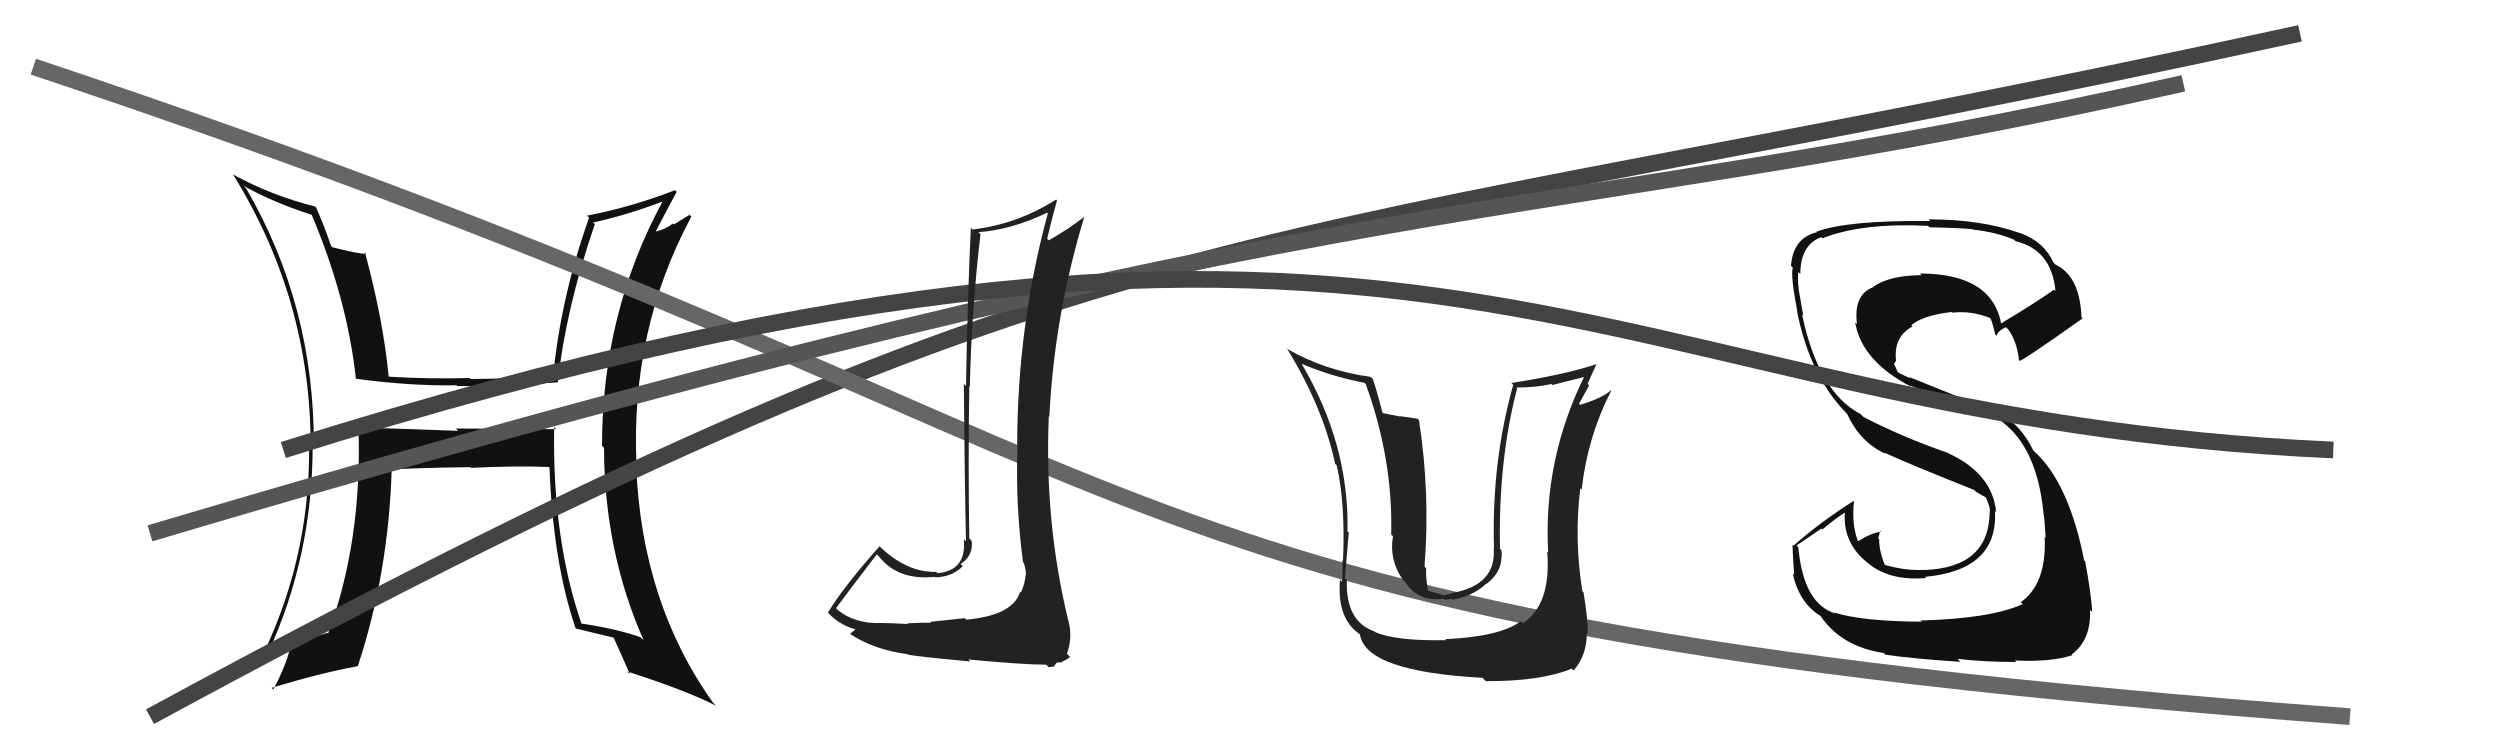 <svg xmlns="http://www.w3.org/2000/svg" width="150" height="44" viewBox="0,0,150,44"><path fill="#111" d="M33.34 25.72L33.37 25.75L27.35 25.71L27.49 25.85Q24.40 25.73 21.47 25.65L21.54 25.73L21.51 25.69Q21.73 32.50 19.68 38.02L19.68 38.02L19.63 37.97Q17.88 38.54 16.13 39.23L16.11 39.21L16.08 39.18Q18.76 33.37 18.76 26.71L18.82 26.77L18.83 26.78Q18.87 18.34 14.76 11.29L14.71 11.25L14.62 11.15Q16.32 12.12 18.79 12.92L18.68 12.82L18.66 12.79Q20.83 17.89 21.36 22.76L21.36 22.77L21.31 22.72Q24.53 23.16 27.39 23.12L27.34 23.07L27.43 23.16Q30.14 23.21 33.45 22.94L33.46 22.94L33.47 22.95Q33.94 18.55 35.69 13.45L35.56 13.32L35.59 13.35Q37.53 12.93 39.77 12.09L39.88 12.20L39.76 12.08Q36.12 18.79 36.12 26.75L36.19 26.82L36.24 26.87Q36.26 33.09 38.62 38.42L38.52 38.32L38.43 38.23Q36.92 37.71 34.86 37.41L34.93 37.47L34.90 37.45Q33.13 32.33 33.25 25.63ZM34.57 37.72L34.65 37.80L34.55 37.71Q35.71 37.99 36.82 38.26L36.82 38.26L36.81 38.25Q37.15 38.98 37.80 40.46L37.81 40.47L37.63 40.29Q41.16 41.42 42.95 42.34L42.96 42.34L42.81 42.20Q38.48 36.15 38.17 27.89L38.17 27.88L38.19 27.91Q37.82 19.81 41.48 13.00L41.37 12.89L40.43 13.47L40.37 13.41Q39.97 13.74 39.36 13.89L39.27 13.80L39.35 13.88Q39.76 13.07 40.60 11.51L40.56 11.47L40.50 11.41Q37.84 12.44 35.21 12.94L35.22 12.94L35.34 13.06Q33.64 17.88 33.19 22.56L33.09 22.46L33.12 22.49Q30.66 22.74 28.23 22.74L28.27 22.78L28.17 22.68Q25.84 22.75 23.33 22.60L23.39 22.66L23.32 22.59Q23.00 19.23 21.90 15.15L22.02 15.27L21.99 15.24Q21.38 15.21 19.93 14.83L19.87 14.76L19.87 14.77Q19.43 13.48 18.97 12.46L19.08 12.56L18.90 12.39Q16.25 11.72 13.97 10.46L13.91 10.40L13.99 10.48Q18.64 17.99 18.64 26.78L18.63 26.77L18.55 26.69Q18.61 33.72 15.49 39.85L15.44 39.80L15.40 39.76Q16.05 39.42 17.38 38.84L17.53 38.99L17.40 38.87Q17.20 39.85 16.40 41.37L16.26 41.23L16.30 41.27Q19.22 40.38 21.47 39.97L21.47 39.96L21.47 39.97Q23.31 34.38 23.50 28.21L23.40 28.11L23.46 28.17Q25.02 28.07 28.22 28.03L28.19 28.00L28.27 28.07Q31.03 27.94 32.93 28.02L33.09 28.17L32.97 28.06Q33.19 33.76 34.53 37.68Z"/><path d="M9 43 C68 11,74 16,138 2" stroke="#444" fill="none"/><path d="M2 4 C74 28,61 37,141 43" stroke="#666" fill="none"/><path d="M9 32 C83 10,91 14,131 5" stroke="#555" fill="none"/><path fill="#111" d="M115.17 37.18L115.25 37.25L115.29 37.30Q111.70 37.28 110.06 36.75L110.22 36.90L110.12 36.81Q108.20 36.22 107.90 32.83L107.79 32.73L109.29 31.71L109.34 31.77Q110.02 31.19 110.78 30.69L110.86 30.77L110.70 30.61Q110.51 32.59 112.11 33.81L112.12 33.83L112.13 33.83Q113.43 34.87 115.57 34.68L115.43 34.54L115.50 34.61Q119.89 34.21 119.70 30.67L119.66 30.63L119.77 30.73Q119.55 28.43 116.93 27.21L116.95 27.23L116.89 27.18Q114.17 26.24 111.81 25.02L111.64 24.85L111.63 24.84Q109.11 23.54 108.12 18.86L108.25 18.99L108.20 18.94Q108.11 18.50 107.99 17.74L107.96 17.71L107.98 17.73Q107.83 16.89 107.90 16.32L108.03 16.45L108.02 16.44Q108.02 14.69 109.28 14.23L109.46 14.41L109.35 14.30Q111.68 13.36 115.68 13.55L115.70 13.57L115.77 13.64Q117.52 13.67 118.32 13.75L118.45 13.88L118.34 13.77Q119.79 13.93 120.86 14.39L120.84 14.37L120.93 14.47Q123.10 14.99 123.33 17.47L123.22 17.36L123.24 17.38Q122.22 18.11 120.01 19.44L120.07 19.50L120.09 19.52Q119.57 16.41 115.19 16.41L115.29 16.51L115.29 16.51Q113.39 16.52 112.40 17.20L112.32 17.12L112.42 17.22Q111.19 17.66 111.42 19.45L111.34 19.37L111.31 19.35Q111.71 21.68 114.68 23.21L114.55 23.08L114.60 23.13Q115.15 23.38 119.64 25.01L119.73 25.10L119.58 24.95Q122.19 26.42 122.61 30.80L122.62 30.81L122.61 30.80Q122.66 31.00 122.74 32.26L122.84 32.36L122.68 32.20Q122.81 35.03 121.25 36.13L121.31 36.19L121.36 36.25Q119.41 37.12 115.23 37.23ZM117.45 39.54L117.58 39.66L117.45 39.53Q119.01 39.72 120.99 39.72L120.87 39.61L120.90 39.63Q123.09 39.73 124.35 39.31L124.29 39.26L124.30 39.27Q125.48 38.39 125.40 36.60L125.49 36.68L125.53 36.73Q125.49 35.73 125.11 33.68L125.12 33.69L125.05 33.62Q124.12 28.92 122.02 27.05L121.97 27.00L122.00 27.03Q121.24 25.46 119.90 24.74L119.98 24.81L114.55 22.62L114.63 22.70Q114.38 22.60 113.92 22.37L113.86 22.31L113.64 21.83L113.78 21.62L113.76 21.61Q113.61 20.20 114.75 19.59L114.78 19.62L114.68 19.51Q115.40 18.91 117.12 18.72L117.07 18.68L117.15 18.76Q118.28 18.63 119.43 19.09L119.50 19.16L119.40 19.06Q119.52 19.22 119.71 20.06L119.81 20.16L119.80 20.15Q119.86 19.86 120.35 19.63L120.33 19.61L120.49 19.76Q121.03 20.50 121.14 21.64L121.15 21.65L121.16 21.65Q121.31 21.69 124.96 19.10L124.93 19.07L124.89 19.03Q124.79 16.57 123.34 15.88L123.21 15.76L123.20 15.74Q122.65 14.51 121.21 13.98L121.23 14.00L121.24 14.00Q118.91 13.16 115.71 13.16L115.80 13.25L115.81 13.26Q110.85 13.21 108.99 13.90L108.91 13.83L109.02 13.93Q107.58 14.28 107.46 15.95L107.46 15.95L107.57 16.06Q107.42 16.49 107.84 18.70L107.93 18.78L107.82 18.67Q108.59 22.53 110.76 24.77L110.75 24.76L110.83 24.84Q111.61 26.54 113.12 27.22L113.01 27.12L113.04 27.15Q114.56 27.85 118.48 29.41L118.43 29.36L118.54 29.50L119.21 29.88L119.16 29.86L119.15 29.85Q119.38 30.34 119.41 30.69L119.42 30.69L119.38 30.65Q119.39 34.05 115.47 34.20L115.57 34.31L115.46 34.19Q114.34 34.26 113.05 33.88L113.05 33.87L113.10 33.93Q112.75 33.08 112.75 32.36L112.70 32.31L112.69 32.29Q112.76 32.11 112.80 31.84L112.80 31.84L112.86 31.90Q112.29 31.97 111.49 32.47L111.58 32.56L111.47 32.45Q111.09 31.46 111.24 30.09L111.29 30.13L111.21 30.06Q109.21 31.33 107.61 32.74L107.59 32.72L107.55 32.68Q107.57 33.46 107.65 34.49L107.69 34.53L107.56 34.41Q107.97 36.22 109.27 36.98L109.28 37.00L109.21 36.93Q110.47 38.80 113.02 39.18L113.03 39.19L113.12 39.28Q114.70 39.52 117.63 39.71Z"/><path d="M17 27 C87 5,95 25,140 27" stroke="#444" fill="none"/><path fill="#222" d="M57.86 37.06L57.88 37.09L55.81 37.31L55.87 37.36Q55.40 37.35 54.43 37.40L54.48 37.45L54.46 37.44Q53.37 37.38 52.88 37.38L52.86 37.36L52.88 37.38Q51.30 37.44 50.27 36.60L50.22 36.55L50.16 36.49Q50.97 35.39 52.61 33.26L52.75 33.41L52.75 33.40Q53.88 34.84 56.09 34.61L56.08 34.60L56.11 34.64Q57.13 34.62 57.77 33.97L57.70 33.90L57.64 33.84Q58.42 33.32 58.30 32.45L58.23 32.38L58.16 32.31Q58.08 27.73 58.16 23.17L58.28 23.29L58.19 23.20Q58.29 18.66 58.83 14.05L58.79 14.01L58.70 13.93Q60.70 13.79 62.83 12.76L62.88 12.81L62.87 12.80Q61.03 19.57 61.03 26.80L60.94 26.71L61.05 26.82Q60.92 30.23 61.38 33.73L61.51 33.87L61.43 33.79Q61.56 34.18 61.56 34.52L61.54 34.50L61.54 34.50Q61.49 35.02 61.26 35.55L61.33 35.62L61.21 35.50Q60.79 36.92 57.98 37.18ZM62.88 39.99L62.91 40.03L63.22 40.00L63.40 39.76L63.75 39.73L63.73 39.70Q64.12 39.52 64.20 39.41L64.21 39.42L64.02 39.23Q64.37 38.21 64.10 37.22L63.99 37.11L64.09 37.20Q62.66 31.32 62.93 24.96L62.89 24.93L62.96 25.00Q63.26 18.94 65.05 13.04L64.99 12.98L65.03 13.03Q64.18 13.70 62.93 14.42L62.86 14.35L62.83 14.33Q63.00 13.55 63.42 12.02L63.42 12.02L63.37 11.97Q61.02 13.46 58.35 13.77L58.25 13.66L58.25 13.67Q58.04 18.21 57.96 23.16L57.86 23.06L57.83 23.03Q57.88 29.06 57.96 32.48L57.96 32.48L57.83 32.36Q58.00 34.24 56.25 34.39L56.22 34.36L56.17 34.31Q54.40 34.37 52.72 32.73L52.78 32.79L52.77 32.78Q50.62 35.20 49.67 36.76L49.85 36.93L49.75 36.84Q50.50 37.59 51.53 37.81L51.49 37.78L51.41 37.70Q51.28 37.80 51.01 38.02L51.17 38.18L51.07 38.08Q52.46 38.98 54.44 39.25L54.45 39.25L54.48 39.28Q54.92 39.38 58.22 39.69L58.28 39.75L58.10 39.57Q61.40 39.88 62.77 39.88Z"/><path fill="#222" d="M86.71 38.35L86.64 38.28L86.77 38.41Q83.78 38.47 82.52 37.93L82.51 37.92L82.48 37.89Q80.73 37.29 80.81 34.81L80.80 34.80L80.70 34.70Q80.95 31.41 80.95 31.99L80.79 31.83L80.85 31.89Q80.96 26.66 78.10 21.83L77.97 21.70L78.10 21.83Q79.89 22.59 81.87 22.97L82.01 23.11L81.94 23.03Q83.59 27.58 83.47 32.07L83.47 32.07L83.58 32.18Q83.33 33.57 84.17 34.79L84.24 34.86L84.32 34.94Q85.08 36.12 86.61 35.93L86.67 35.99L87.11 35.93L87.15 35.98Q88.36 35.78 89.18 35.02L89.17 35.01L89.19 35.03Q90.09 34.35 90.09 33.40L90.08 33.38L90.10 33.41Q90.12 33.20 90.08 33.01L89.99 32.92L90.00 32.92Q89.89 27.64 91.03 23.30L91.13 23.39L90.98 23.25Q92.10 23.26 93.09 23.04L93.15 23.10L95.16 22.59L95.09 22.52Q92.58 27.59 92.89 33.15L92.84 33.10L92.83 33.09Q93.09 36.24 91.38 37.39L91.39 37.40L91.25 37.27Q90.02 38.20 86.71 38.35ZM89.00 40.72L88.98 40.70L89.15 40.87Q92.47 40.88 94.30 40.12L94.37 40.19L94.41 40.23Q95.21 39.35 95.21 37.94L95.17 37.91L95.27 38.01Q95.27 37.10 95.01 35.54L94.96 35.49L94.94 35.47Q94.44 32.30 94.82 29.29L94.86 29.34L94.90 29.37Q95.26 26.19 96.67 23.45L96.61 23.39L96.64 23.43Q96.14 23.88 94.81 24.29L94.68 24.17L94.74 24.23Q95.04 23.69 95.35 23.12L95.25 23.03L95.79 21.85L95.79 21.85Q93.84 22.49 90.68 22.98L90.80 23.10L90.79 23.10Q89.48 27.80 89.64 32.90L89.57 32.84L89.62 32.89Q89.80 35.09 87.14 35.58L87.15 35.60L86.77 35.68L86.66 35.72L85.54 35.40L85.70 35.56Q85.53 34.59 85.57 34.09L85.55 34.08L85.47 33.99Q85.82 29.62 85.14 25.21L85.05 25.12L83.99 24.97L84.01 24.99Q83.40 24.88 82.87 24.76L82.97 24.87L82.98 24.88Q82.63 23.50 82.37 22.74L82.30 22.67L82.23 22.61Q79.51 22.24 77.26 20.95L77.37 21.06L77.20 20.88Q79.39 24.45 80.11 27.83L80.04 27.76L80.20 27.92Q80.73 30.17 80.58 33.67L80.56 33.65L80.52 33.61Q80.60 33.80 80.52 34.91L80.48 34.86L80.40 34.78Q80.20 37.10 81.58 38.05L81.63 38.11L81.60 38.08Q81.95 40.29 88.95 40.67Z"/></svg>